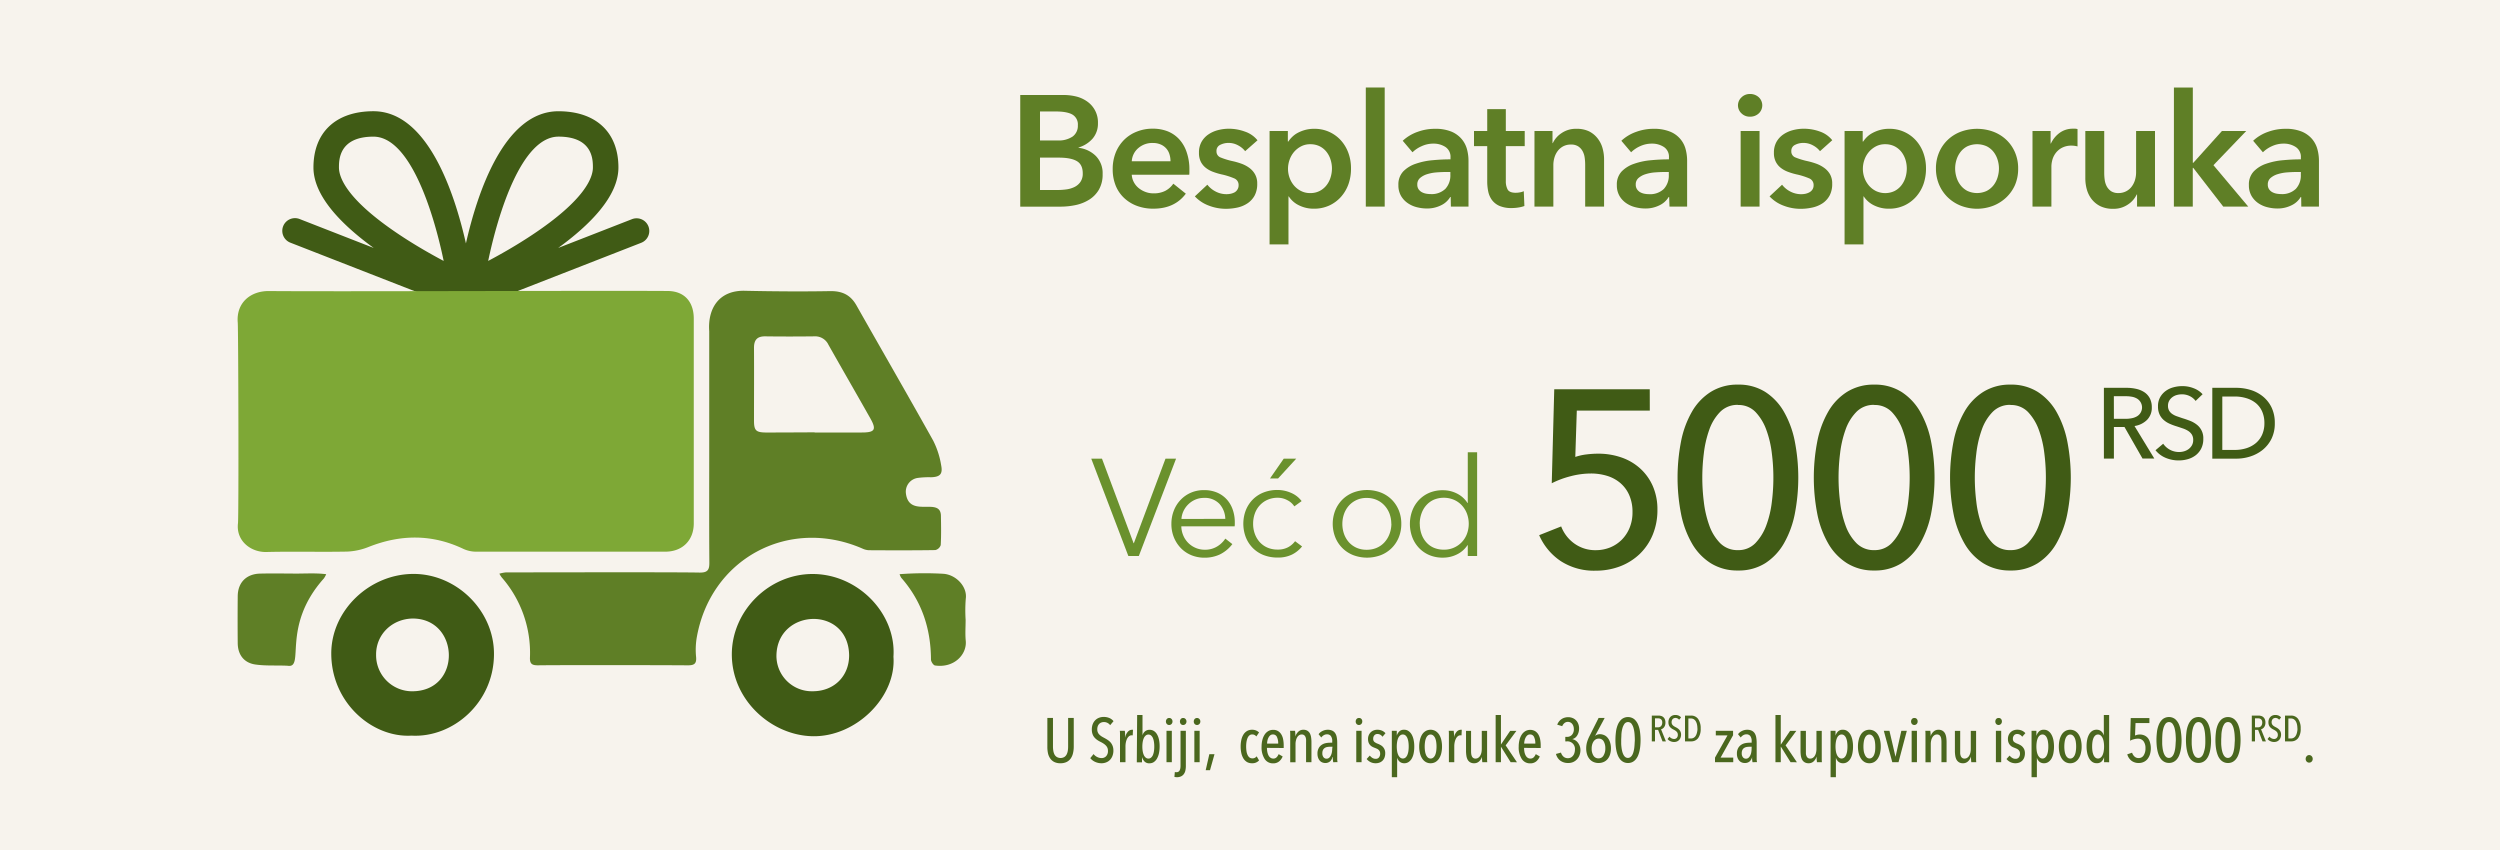 <svg id="Layer_1" data-name="Layer 1" xmlns="http://www.w3.org/2000/svg" viewBox="0 0 1000 340"><defs><style>.cls-1{fill:#f7f3ed;}.cls-2{fill:#405b15;}.cls-3{fill:#7ea836;}.cls-4{fill:#5f7f26;}.cls-5{fill:#6a912d;}.cls-6{fill:#4a671e;}</style></defs><rect class="cls-1" width="1000" height="340"/><path class="cls-2" d="M259.37,90.55a5.09,5.09,0,0,0-6.59-2.88L223.27,99.18C235.92,90,247.37,78.54,247.37,67c0-14.09-9-22.5-24-22.5-21.63,0-32.4,32.49-37,52.86C181.77,77,171,44.49,149.38,44.49c-15,0-24,8.41-24,22.5,0,11.55,11.45,23,24.1,32.19L120,87.67a5.08,5.08,0,1,0-3.69,9.46l59.52,23.23a4.11,4.11,0,0,0,.57.17,5.07,5.07,0,0,0,4.91,3.81h11.61a5.07,5.07,0,0,0,5-4.36l58.54-22.85A5.08,5.08,0,0,0,259.37,90.55Zm-36-35.9c13.79,0,13.79,9.29,13.79,12.34,0,4.06-3.18,13-24.49,27.1-6.24,4.14-12.53,7.7-17.4,10.28C199.27,85.24,208.68,54.65,223.42,54.65ZM135.58,67c0-3,0-12.34,13.8-12.34,14.73,0,24.14,30.6,28.09,49.72-4.83-2.56-11.08-6.1-17.3-10.22C138.78,80,135.58,71.06,135.58,67Z"/><g id="d0ICSc.tif"><path class="cls-3" d="M267.2,116.4c6.59.09,10.31,4.34,10.31,11.07,0,39.43,0,42.45,0,81.88,0,6.79-4.54,11.31-11.38,11.32q-38,0-75.94,0a12.25,12.25,0,0,1-5-1.19c-12.49-5.89-25-5.74-37.73-.71a25.77,25.77,0,0,1-8.68,1.87c-10.73.21-21.47-.11-32.19.16-6.26.15-12.22-4.45-11.4-11.47.34-2.57.15-77.54-.09-80.27-.67-7.75,4.89-12.74,12.61-12.64C134,116.68,240.28,116.19,267.2,116.4Z"/><path class="cls-4" d="M283.69,178c0-15.16,0-30.33,0-45.49-.67-9.15,3.94-16.55,14.46-16.19,11.28.24,22.58.33,33.86.13,4.85-.08,8.2,1.49,10.6,5.75,10.19,18,20.59,36,30.69,54.09a33.71,33.71,0,0,1,3.17,9.85c.7,3.55-.5,4.64-4.07,4.76a33.57,33.57,0,0,0-5.22.26,5.55,5.55,0,0,0-4.81,6.25c1.32,10.14,14.06,1,14,9.08.07,3.85.14,7.71-.08,11.54a3,3,0,0,1-2.16,2c-8.86.15-17.73.11-26.6.06a7,7,0,0,1-2.64-.7c-29.58-12.8-61,4.26-66.27,36.1a29.47,29.47,0,0,0-.18,7.33c.23,2.7-.79,3.33-3.35,3.31-13.65-.1-53.54-.12-59.84,0-2.28,0-3.35-.43-3.27-3.06a45.83,45.83,0,0,0-11.33-32.15,11.64,11.64,0,0,1-.9-1.44,13.65,13.65,0,0,1,2.65-.52c14.93,0,66.49-.14,77.34.07,3.32.07,4.06-1.05,4-4.16C283.62,209.24,283.7,193.6,283.69,178Zm42.17-5c6.29,0,12.59,0,18.88,0,5.22,0,5.94-1.15,3.39-5.66-5.55-9.83-11.2-19.6-16.75-29.43a5.84,5.84,0,0,0-5.6-3.37c-6.53.08-13.06.09-19.59,0-3.3-.06-4.61,1.41-4.59,4.62.06,9.67,0,19.35,0,29,0,4.11.77,4.82,5,4.85C313,173,325.86,172.94,325.86,172.93Z"/><path class="cls-2" d="M357.38,262.7c1.18,16-14.85,32.1-32.31,31.79-16.31-.29-32.29-14.22-32.34-32.66-.05-17.54,15-32.44,32.66-32.23C343.33,229.81,358.56,245.48,357.38,262.7Zm-17.73-.59c-.29-19.92-28.61-18.81-29.07-.07a14.15,14.15,0,0,0,14.56,14.46C333.62,276.49,339.67,270.48,339.65,262.11Z"/><path class="cls-2" d="M164.6,294.25c-15.59.91-32-13.06-32.09-32.68-.11-17.37,15.35-32.1,33.08-32,17.28.1,32.16,14.92,32,32.2C197.5,281.09,181.17,295.18,164.6,294.25Zm.36-17.74c19.81-.1,19-29,.2-29.1-8.37.11-14.79,6.42-14.72,14.48A14.4,14.4,0,0,0,165,276.51Z"/><path class="cls-4" d="M116.26,229.41c4.73.14,9.52-.33,14.22.27a9.16,9.16,0,0,1-.93,1.69c-17.18,19.22-7.4,36.13-14.49,34.93-4.29-.22-8.64.11-12.86-.49-4.61-.64-7.06-3.93-7.11-8.51q-.09-9.42,0-18.86c.06-5.46,3.48-8.89,9-9C108.11,229.34,112.19,229.41,116.26,229.41Z"/><path class="cls-4" d="M386.25,247.93c0,2.8-.22,5.62.05,8.39.52,5.43-4.63,11-12.29,9.87-.67-.1-1.61-1.54-1.62-2.36-.05-12.34-3.65-23.35-11.88-32.71a5.49,5.49,0,0,1-.66-1.45,132.9,132.9,0,0,1,17.4-.16c5.21.31,9.76,5.22,9.06,10A58.68,58.68,0,0,0,386.25,247.93Z"/></g><path class="cls-2" d="M659.92,164.25h-29.2l-.6,18.52a21.86,21.86,0,0,1,4.45-1,38.37,38.37,0,0,1,4.65-.3,28,28,0,0,1,9.45,1.55,21.68,21.68,0,0,1,7.5,4.46,20.69,20.69,0,0,1,5,7.07,23.09,23.09,0,0,1,1.8,9.27,25.78,25.78,0,0,1-1.9,10.12,22.68,22.68,0,0,1-5.2,7.67,23.56,23.56,0,0,1-7.8,4.91,27,27,0,0,1-9.8,1.75,24.42,24.42,0,0,1-14-3.85,24,24,0,0,1-8.6-10.35l8.8-3.5a15,15,0,0,0,5.35,6.9,14.23,14.23,0,0,0,8.45,2.6A15.28,15.28,0,0,0,644,219a14.05,14.05,0,0,0,4.7-3.1,14.51,14.51,0,0,0,3.15-4.8,16.11,16.11,0,0,0,1.15-6.2,16.57,16.57,0,0,0-1.35-6.95,13.45,13.45,0,0,0-3.65-4.85,14.9,14.9,0,0,0-5.3-2.8,21.81,21.81,0,0,0-6.3-.9,32.43,32.43,0,0,0-8.2,1.1,36.6,36.6,0,0,0-7.5,2.8l1-37.6h38.2Z"/><path class="cls-2" d="M695.22,153.85a19.78,19.78,0,0,1,10.85,2.9,23,23,0,0,1,7.5,7.95,38.79,38.79,0,0,1,4.35,11.85,76,76,0,0,1,0,29,38.77,38.77,0,0,1-4.35,11.8,23,23,0,0,1-7.5,7.95,19.78,19.78,0,0,1-10.85,2.9,20,20,0,0,1-10.9-2.9,22.72,22.72,0,0,1-7.55-7.95,38.77,38.77,0,0,1-4.35-11.8,76,76,0,0,1,0-29,38.79,38.79,0,0,1,4.35-11.85,22.72,22.72,0,0,1,7.55-7.95A20,20,0,0,1,695.22,153.85Zm0,8.1a9.67,9.67,0,0,0-7.2,2.85,19.29,19.29,0,0,0-4.35,7.2,43.28,43.28,0,0,0-2.15,9.45,77.1,77.1,0,0,0,0,19.2,42.43,42.43,0,0,0,2.15,9.4A19.32,19.32,0,0,0,688,217.2a9.67,9.67,0,0,0,7.2,2.85,9.36,9.36,0,0,0,7-2.85,20.43,20.43,0,0,0,4.35-7.15,40.3,40.3,0,0,0,2.2-9.4,77.1,77.1,0,0,0,0-19.2,41.09,41.09,0,0,0-2.2-9.45,20.39,20.39,0,0,0-4.35-7.2A9.36,9.36,0,0,0,695.22,162Z"/><path class="cls-2" d="M749.72,153.85a19.78,19.78,0,0,1,10.85,2.9,23,23,0,0,1,7.5,7.95,39,39,0,0,1,4.35,11.85,76,76,0,0,1,0,29,39,39,0,0,1-4.35,11.8,23,23,0,0,1-7.5,7.95,19.78,19.78,0,0,1-10.85,2.9,20,20,0,0,1-10.9-2.9,22.63,22.63,0,0,1-7.55-7.95,38.77,38.77,0,0,1-4.35-11.8,76,76,0,0,1,0-29,38.79,38.79,0,0,1,4.35-11.85,22.63,22.63,0,0,1,7.55-7.95A20,20,0,0,1,749.72,153.85Zm0,8.1a9.65,9.65,0,0,0-7.2,2.85,19.29,19.29,0,0,0-4.35,7.2,42.71,42.71,0,0,0-2.15,9.45,77.1,77.1,0,0,0,0,19.2,41.87,41.87,0,0,0,2.15,9.4,19.32,19.32,0,0,0,4.35,7.15,9.65,9.65,0,0,0,7.2,2.85,9.39,9.39,0,0,0,7-2.85,20.43,20.43,0,0,0,4.35-7.15,40.8,40.8,0,0,0,2.2-9.4,77.1,77.1,0,0,0,0-19.2,41.61,41.61,0,0,0-2.2-9.45,20.39,20.39,0,0,0-4.35-7.2A9.39,9.39,0,0,0,749.72,162Z"/><path class="cls-2" d="M804.22,153.85a19.8,19.8,0,0,1,10.85,2.9,23,23,0,0,1,7.5,7.95,39.31,39.31,0,0,1,4.35,11.85,76,76,0,0,1,0,29,39.3,39.3,0,0,1-4.35,11.8,23,23,0,0,1-7.5,7.95,19.8,19.8,0,0,1-10.85,2.9,20,20,0,0,1-10.9-2.9,22.63,22.63,0,0,1-7.55-7.95,38.77,38.77,0,0,1-4.35-11.8,76,76,0,0,1,0-29,38.79,38.79,0,0,1,4.35-11.85,22.63,22.63,0,0,1,7.55-7.95A20,20,0,0,1,804.22,153.85Zm0,8.1a9.63,9.63,0,0,0-7.2,2.85,19.29,19.29,0,0,0-4.35,7.2,42.71,42.71,0,0,0-2.15,9.45,77.1,77.1,0,0,0,0,19.2,41.87,41.87,0,0,0,2.15,9.4A19.32,19.32,0,0,0,797,217.2a9.63,9.63,0,0,0,7.2,2.85,9.39,9.39,0,0,0,7-2.85,20.43,20.43,0,0,0,4.35-7.15,40.8,40.8,0,0,0,2.2-9.4,77.1,77.1,0,0,0,0-19.2,41.61,41.61,0,0,0-2.2-9.45,20.39,20.39,0,0,0-4.35-7.2A9.39,9.39,0,0,0,804.22,162Z"/><path class="cls-2" d="M845.56,183.45h-4V155.13h9.08a17.41,17.41,0,0,1,3.88.42,9.72,9.72,0,0,1,3.22,1.34,6.61,6.61,0,0,1,2.18,2.42,7.73,7.73,0,0,1,.8,3.66,6.81,6.81,0,0,1-1.92,5,9,9,0,0,1-5,2.44l7.92,13H857l-7.2-12.6h-4.24Zm0-15.92h4.56a13.29,13.29,0,0,0,2.6-.24,6.54,6.54,0,0,0,2.1-.78,4.12,4.12,0,0,0,0-7.06,6.13,6.13,0,0,0-2-.74,12.88,12.88,0,0,0-2.44-.22h-4.84Z"/><path class="cls-2" d="M878.24,160.37a6.31,6.31,0,0,0-2.28-1.9,7,7,0,0,0-3.24-.74,7.67,7.67,0,0,0-1.94.26,5.12,5.12,0,0,0-1.78.84,4.59,4.59,0,0,0-1.3,1.44,4,4,0,0,0-.5,2.06,3.74,3.74,0,0,0,.46,1.94,4.1,4.1,0,0,0,1.24,1.32,7.71,7.71,0,0,0,1.84.92l2.26.78c1,.29,1.93.63,2.92,1a10.57,10.57,0,0,1,2.68,1.48,6.78,6.78,0,0,1,2.72,5.8,8.44,8.44,0,0,1-.82,3.82,8,8,0,0,1-2.18,2.68,9.38,9.38,0,0,1-3.14,1.58,12.9,12.9,0,0,1-3.66.52,13.38,13.38,0,0,1-5.18-1,10.21,10.21,0,0,1-4.14-3.08l3.08-2.6a7.69,7.69,0,0,0,6.32,3.32,7.31,7.31,0,0,0,2-.28,5.79,5.79,0,0,0,1.82-.88,5,5,0,0,0,1.34-1.5,4.37,4.37,0,0,0,.52-2.18,4,4,0,0,0-.54-2.14,4.84,4.84,0,0,0-1.46-1.46,9.88,9.88,0,0,0-2.14-1c-.82-.28-1.68-.57-2.58-.86a22.09,22.09,0,0,1-2.68-1,9.33,9.33,0,0,1-2.36-1.48,6.66,6.66,0,0,1-1.68-2.22,7.43,7.43,0,0,1-.64-3.28,7.21,7.21,0,0,1,.86-3.64,7.86,7.86,0,0,1,2.24-2.52,9.32,9.32,0,0,1,3.12-1.46,13.46,13.46,0,0,1,3.5-.46,12.13,12.13,0,0,1,4.64.88,9.24,9.24,0,0,1,3.48,2.36Z"/><path class="cls-2" d="M884.92,155.13h9.72a19.37,19.37,0,0,1,5.44.8,14.54,14.54,0,0,1,4.92,2.52,13,13,0,0,1,3.56,4.4,14.17,14.17,0,0,1,1.36,6.44,13.74,13.74,0,0,1-1.36,6.3A13.31,13.31,0,0,1,905,180a15.3,15.3,0,0,1-4.92,2.6,18.11,18.11,0,0,1-5.44.86h-9.72Zm4,24.84h5a15.09,15.09,0,0,0,4.74-.72,11,11,0,0,0,3.76-2.08,9.45,9.45,0,0,0,2.46-3.36,11.21,11.21,0,0,0,.88-4.52,11.53,11.53,0,0,0-.88-4.64,9.2,9.2,0,0,0-2.46-3.34,11.08,11.08,0,0,0-3.76-2,15.39,15.39,0,0,0-4.74-.7h-5Z"/><path class="cls-4" d="M408.1,38h17.39a20.94,20.94,0,0,1,5,.6,12.9,12.9,0,0,1,4.38,2,10.13,10.13,0,0,1,4.31,8.66A9.15,9.15,0,0,1,437,55.49,12,12,0,0,1,431.41,59v.12a11.65,11.65,0,0,1,6.93,3.28,9.76,9.76,0,0,1,2.71,7.24,12,12,0,0,1-1.45,6.15,11.5,11.5,0,0,1-3.81,4A16.47,16.47,0,0,1,430.37,82a29.21,29.21,0,0,1-6.2.66H408.1ZM416,56.18h7.06a9.87,9.87,0,0,0,6-1.57,5.27,5.27,0,0,0,2.08-4.48,4.56,4.56,0,0,0-2.14-4.28c-1.43-.84-3.65-1.26-6.68-1.26H416ZM416,76h7.12a26,26,0,0,0,3.28-.22,10.65,10.65,0,0,0,3.24-.91,6.26,6.26,0,0,0,2.46-2,5.78,5.78,0,0,0,1-3.52c0-2.36-.8-4-2.39-4.92s-4-1.38-7.25-1.38H416Z"/><path class="cls-4" d="M475.76,67.9v1a8.68,8.68,0,0,1-.06,1h-23a7.3,7.3,0,0,0,.85,3,7.56,7.56,0,0,0,1.92,2.33,9.49,9.49,0,0,0,2.71,1.54,8.79,8.79,0,0,0,3.15.57,10.08,10.08,0,0,0,4.78-1,8.89,8.89,0,0,0,3.22-2.87l5,4q-4.47,6-13,6a18.35,18.35,0,0,1-6.49-1.1,15.17,15.17,0,0,1-5.13-3.12,14,14,0,0,1-3.41-4.94,17.25,17.25,0,0,1-1.22-6.65,17.58,17.58,0,0,1,1.22-6.65,15.33,15.33,0,0,1,3.37-5.1,14.9,14.9,0,0,1,5.08-3.27,16.89,16.89,0,0,1,6.33-1.17,16.06,16.06,0,0,1,5.83,1,12.65,12.65,0,0,1,4.63,3.09,14.18,14.18,0,0,1,3.05,5.1A20.94,20.94,0,0,1,475.76,67.9Zm-7.56-3.4a9.06,9.06,0,0,0-.41-2.77,6.14,6.14,0,0,0-3.52-3.94,7.86,7.86,0,0,0-3.19-.6,8.49,8.49,0,0,0-5.76,2.05,7.44,7.44,0,0,0-2.61,5.26Z"/><path class="cls-4" d="M498.06,60.47a8.54,8.54,0,0,0-2.77-2.3,7.78,7.78,0,0,0-3.84-1,7.29,7.29,0,0,0-3.34.76,2.59,2.59,0,0,0-1.51,2.52A2.53,2.53,0,0,0,488.27,63a29.38,29.38,0,0,0,4.88,1.48,28.31,28.31,0,0,1,3.43,1,12.47,12.47,0,0,1,3.15,1.67A8.05,8.05,0,0,1,502,69.7a7.37,7.37,0,0,1,.89,3.74,9.8,9.8,0,0,1-1,4.7,8.91,8.91,0,0,1-2.78,3.12,11.85,11.85,0,0,1-4,1.73,21.28,21.28,0,0,1-4.75.53,18.86,18.86,0,0,1-6.87-1.29,14.56,14.56,0,0,1-5.55-3.68l5-4.67a9.76,9.76,0,0,0,3.28,2.71,9.29,9.29,0,0,0,4.47,1.08,8.07,8.07,0,0,0,1.67-.19,6,6,0,0,0,1.58-.6A3.25,3.25,0,0,0,495,75.77a3.11,3.11,0,0,0,.44-1.7,2.8,2.8,0,0,0-1.73-2.71,28.19,28.19,0,0,0-5.2-1.63,26.79,26.79,0,0,1-3.31-1,10.56,10.56,0,0,1-2.86-1.58,7.31,7.31,0,0,1-2-2.42,7.76,7.76,0,0,1-.75-3.59,8.59,8.59,0,0,1,1-4.35,8.83,8.83,0,0,1,2.74-3,12.21,12.21,0,0,1,3.84-1.73,17.1,17.1,0,0,1,4.41-.57A18.71,18.71,0,0,1,498,52.65a10.88,10.88,0,0,1,5,3.47Z"/><path class="cls-4" d="M515.14,52.4v4.22h.19a10.84,10.84,0,0,1,1.48-1.79A9.69,9.69,0,0,1,519,53.19a14.66,14.66,0,0,1,3-1.2,13.91,13.91,0,0,1,3.74-.47,14.11,14.11,0,0,1,10.59,4.6,15.22,15.22,0,0,1,3,5,17.71,17.71,0,0,1,1.07,6.24,18.4,18.4,0,0,1-1,6.26,15.31,15.31,0,0,1-3,5.11,14.16,14.16,0,0,1-4.66,3.46,14.43,14.43,0,0,1-6.21,1.29,13.08,13.08,0,0,1-5.88-1.32,10,10,0,0,1-4.13-3.59h-.13V97.76h-7.56V52.4Zm17.64,15a11.67,11.67,0,0,0-.54-3.5,9.74,9.74,0,0,0-1.61-3.12,8.11,8.11,0,0,0-2.7-2.24,8.37,8.37,0,0,0-3.85-.85,7.68,7.68,0,0,0-3.71.89,9.4,9.4,0,0,0-2.81,2.26A9.94,9.94,0,0,0,515.8,64a11,11,0,0,0-.6,3.53,10.64,10.64,0,0,0,.6,3.5,10,10,0,0,0,1.76,3.12,9,9,0,0,0,2.81,2.23,7.89,7.89,0,0,0,3.71.85,8,8,0,0,0,3.85-.88,8.31,8.31,0,0,0,2.7-2.27,9.59,9.59,0,0,0,1.61-3.15A12,12,0,0,0,532.78,67.4Z"/><path class="cls-4" d="M546.32,35h7.56V82.64h-7.56Z"/><path class="cls-4" d="M580.28,78.8h-.19a8.47,8.47,0,0,1-3.65,3.31,12.47,12.47,0,0,1-5.74,1.29,16.16,16.16,0,0,1-3.81-.48,11.1,11.1,0,0,1-3.65-1.57,9.08,9.08,0,0,1-2.78-2.9,8.38,8.38,0,0,1-1.1-4.44,7.54,7.54,0,0,1,1.92-5.42,12.39,12.39,0,0,1,5-3.08,27.56,27.56,0,0,1,6.71-1.42q3.69-.35,7.21-.35V63a4.67,4.67,0,0,0-2-4.19,8.63,8.63,0,0,0-4.89-1.36,11,11,0,0,0-4.6,1A12.3,12.3,0,0,0,565,60.91l-3.91-4.6a17,17,0,0,1,6-3.59,20.18,20.18,0,0,1,6.83-1.2,16.91,16.91,0,0,1,6.65,1.13,10.88,10.88,0,0,1,4.12,3,10.65,10.65,0,0,1,2.12,4.1,18.08,18.08,0,0,1,.59,4.54V82.64h-7.05Zm-.13-10h-1.7c-1.22,0-2.5.06-3.84.16a16.82,16.82,0,0,0-3.72.7,7.8,7.8,0,0,0-2.83,1.51,3.33,3.33,0,0,0-1.14,2.67,3.26,3.26,0,0,0,.47,1.8,3.82,3.82,0,0,0,1.23,1.17,5.75,5.75,0,0,0,1.7.63,10.1,10.1,0,0,0,1.89.19,7.93,7.93,0,0,0,5.93-2.08,7.83,7.83,0,0,0,2-5.67Z"/><path class="cls-4" d="M589.6,58.45V52.4h5.29V43.64h7.44V52.4h7.56v6.05h-7.56v14a6.94,6.94,0,0,0,.72,3.34c.49.88,1.57,1.32,3.25,1.32a8.8,8.8,0,0,0,1.63-.16,6.37,6.37,0,0,0,1.58-.47l.25,5.92a12.06,12.06,0,0,1-2.39.6,16.61,16.61,0,0,1-2.65.22,12,12,0,0,1-4.91-.85,7.51,7.51,0,0,1-3-2.33,8.82,8.82,0,0,1-1.51-3.4,20,20,0,0,1-.41-4.13V58.45Z"/><path class="cls-4" d="M613.79,52.4H621v4.85h.12a9.81,9.81,0,0,1,3.5-4,10.08,10.08,0,0,1,5.89-1.73,11.43,11.43,0,0,1,5.07,1A10.06,10.06,0,0,1,639,55.3a11.11,11.11,0,0,1,2,3.91,16.41,16.41,0,0,1,.63,4.53v18.9h-7.56V65.88a20.81,20.81,0,0,0-.19-2.77,7.54,7.54,0,0,0-.82-2.61,5.41,5.41,0,0,0-1.73-1.92,5.05,5.05,0,0,0-2.93-.76,6.49,6.49,0,0,0-3.15.72,6.79,6.79,0,0,0-2.17,1.86,8.35,8.35,0,0,0-1.3,2.62,10.56,10.56,0,0,0-.44,3V82.64h-7.56Z"/><path class="cls-4" d="M667.66,78.8h-.19a8.5,8.5,0,0,1-3.66,3.31,12.4,12.4,0,0,1-5.73,1.29,16.16,16.16,0,0,1-3.81-.48,11.1,11.1,0,0,1-3.65-1.57,9.08,9.08,0,0,1-2.78-2.9,8.38,8.38,0,0,1-1.1-4.44,7.54,7.54,0,0,1,1.92-5.42,12.39,12.39,0,0,1,5-3.08,27.46,27.46,0,0,1,6.71-1.42q3.69-.35,7.21-.35V63a4.66,4.66,0,0,0-2-4.19,8.57,8.57,0,0,0-4.88-1.36,11,11,0,0,0-4.6,1,12.18,12.18,0,0,0-3.65,2.46l-3.91-4.6a16.86,16.86,0,0,1,6-3.59,20.18,20.18,0,0,1,6.83-1.2,17,17,0,0,1,6.65,1.13,10.39,10.39,0,0,1,6.24,7.06,18.08,18.08,0,0,1,.59,4.54V82.64h-7.05Zm-.13-10h-1.7c-1.22,0-2.5.06-3.84.16a16.71,16.71,0,0,0-3.72.7,7.8,7.8,0,0,0-2.83,1.51,3.33,3.33,0,0,0-1.14,2.67,3.26,3.26,0,0,0,.47,1.8A3.82,3.82,0,0,0,656,76.85a5.75,5.75,0,0,0,1.7.63,10.1,10.1,0,0,0,1.89.19,7.93,7.93,0,0,0,5.93-2.08,7.83,7.83,0,0,0,2-5.67Z"/><path class="cls-4" d="M695.19,42.13A4.37,4.37,0,0,1,696.54,39,4.68,4.68,0,0,1,700,37.6a5,5,0,0,1,3.49,1.29,4.42,4.42,0,0,1,0,6.49A5,5,0,0,1,700,46.67a4.65,4.65,0,0,1-3.44-1.36A4.35,4.35,0,0,1,695.19,42.13Zm1.07,10.27h7.56V82.64h-7.56Z"/><path class="cls-4" d="M728,60.47a8.65,8.65,0,0,0-2.77-2.3,7.83,7.83,0,0,0-3.84-1,7.26,7.26,0,0,0-3.34.76,2.6,2.6,0,0,0-1.52,2.52A2.53,2.53,0,0,0,718.21,63a29.55,29.55,0,0,0,4.89,1.48,29.41,29.41,0,0,1,3.43,1,12.81,12.81,0,0,1,3.15,1.67A8.3,8.3,0,0,1,732,69.7a7.37,7.37,0,0,1,.88,3.74,9.8,9.8,0,0,1-1,4.7,8.78,8.78,0,0,1-2.77,3.12A11.94,11.94,0,0,1,725,83a21.37,21.37,0,0,1-4.76.53,18.94,18.94,0,0,1-6.87-1.29,14.6,14.6,0,0,1-5.54-3.68l5-4.67a9.82,9.82,0,0,0,3.27,2.71,9.36,9.36,0,0,0,4.48,1.08,8.15,8.15,0,0,0,1.67-.19,5.94,5.94,0,0,0,1.57-.6A3.36,3.36,0,0,0,725,75.77a3.11,3.11,0,0,0,.44-1.7,2.8,2.8,0,0,0-1.73-2.71,28.19,28.19,0,0,0-5.2-1.63,25.8,25.8,0,0,1-3.31-1,10.62,10.62,0,0,1-2.87-1.58,7.17,7.17,0,0,1-2-2.42,7.63,7.63,0,0,1-.76-3.59,8.7,8.7,0,0,1,1-4.35,8.94,8.94,0,0,1,2.74-3,12.31,12.31,0,0,1,3.84-1.73,17.1,17.1,0,0,1,4.41-.57,18.72,18.72,0,0,1,6.4,1.13,10.8,10.8,0,0,1,4.94,3.47Z"/><path class="cls-4" d="M745.08,52.4v4.22h.19a11.37,11.37,0,0,1,1.48-1.79A9.75,9.75,0,0,1,749,53.19a14.8,14.8,0,0,1,3-1.2,13.94,13.94,0,0,1,3.75-.47,14.11,14.11,0,0,1,10.58,4.6,15.24,15.24,0,0,1,3,5,17.94,17.94,0,0,1,1.07,6.24,18.65,18.65,0,0,1-1,6.26,15.31,15.31,0,0,1-3,5.11,14.26,14.26,0,0,1-4.66,3.46,14.43,14.43,0,0,1-6.21,1.29,13.16,13.16,0,0,1-5.89-1.32,10.1,10.1,0,0,1-4.13-3.59h-.12V97.76h-7.56V52.4Zm17.64,15a12,12,0,0,0-.53-3.5,9.94,9.94,0,0,0-1.61-3.12,8.14,8.14,0,0,0-2.71-2.24,8.3,8.3,0,0,0-3.84-.85,7.69,7.69,0,0,0-3.72.89,9.48,9.48,0,0,0-2.8,2.26A9.78,9.78,0,0,0,745.74,64a10.94,10.94,0,0,0-.59,3.53,10.63,10.63,0,0,0,.59,3.5,9.85,9.85,0,0,0,1.77,3.12,9.09,9.09,0,0,0,2.8,2.23,8.69,8.69,0,0,0,7.56,0,8.35,8.35,0,0,0,2.71-2.27,9.78,9.78,0,0,0,1.61-3.15A12.27,12.27,0,0,0,762.72,67.4Z"/><path class="cls-4" d="M774.38,67.4a16,16,0,0,1,1.29-6.52,15.11,15.11,0,0,1,3.5-5,15.35,15.35,0,0,1,5.22-3.22,18.86,18.86,0,0,1,12.86,0,15.59,15.59,0,0,1,5.23,3.22,15.09,15.09,0,0,1,3.49,5,16,16,0,0,1,1.29,6.52A16.26,16.26,0,0,1,806,74,15.55,15.55,0,0,1,802.48,79a16.13,16.13,0,0,1-5.23,3.31,18,18,0,0,1-12.86,0A15.88,15.88,0,0,1,779.17,79a15.58,15.58,0,0,1-3.5-5.07A16.26,16.26,0,0,1,774.38,67.4Zm7.68,0a12,12,0,0,0,.54,3.52,9.59,9.59,0,0,0,1.61,3.15,8.31,8.31,0,0,0,2.7,2.27,9.13,9.13,0,0,0,7.82,0,8.45,8.45,0,0,0,2.71-2.27,9.76,9.76,0,0,0,1.6-3.15,12,12,0,0,0,.54-3.52,11.67,11.67,0,0,0-.54-3.5,9.92,9.92,0,0,0-1.6-3.12,8.24,8.24,0,0,0-2.71-2.24,9.42,9.42,0,0,0-7.82,0,8.11,8.11,0,0,0-2.7,2.24,9.74,9.74,0,0,0-1.61,3.12A11.67,11.67,0,0,0,782.06,67.4Z"/><path class="cls-4" d="M813,52.4h7.24v5h.13a11,11,0,0,1,3.52-4.28,8.85,8.85,0,0,1,5.3-1.64l.94,0a3.55,3.55,0,0,1,.88.16v6.93a9.49,9.49,0,0,0-2.33-.32,8,8,0,0,0-4.15,1,7.41,7.41,0,0,0-2.46,2.27,8,8,0,0,0-1.2,2.71,10.45,10.45,0,0,0-.31,2.2V82.64H813Z"/><path class="cls-4" d="M862,82.64h-7.18V77.79h-.13a9.75,9.75,0,0,1-3.5,4,10,10,0,0,1-5.89,1.73,11.3,11.3,0,0,1-5.07-1,10,10,0,0,1-3.47-2.74,11.07,11.07,0,0,1-2-3.9,16.43,16.43,0,0,1-.63-4.54V52.4h7.56V69.16a20.7,20.7,0,0,0,.19,2.77,7.59,7.59,0,0,0,.82,2.62,5.58,5.58,0,0,0,1.73,1.92,5.13,5.13,0,0,0,2.93.75,6.53,6.53,0,0,0,3.12-.72,6.46,6.46,0,0,0,2.2-1.86A8.4,8.4,0,0,0,854,72a10.63,10.63,0,0,0,.44-3V52.4H862Z"/><path class="cls-4" d="M869.57,35h7.56V65.13h.19L888.78,52.4h9.71L885.38,66.07,899.3,82.64h-10l-12-15.5h-.19v15.5h-7.56Z"/><path class="cls-4" d="M920.47,78.8h-.18a8.5,8.5,0,0,1-3.66,3.31,12.4,12.4,0,0,1-5.73,1.29,16.16,16.16,0,0,1-3.81-.48,11.06,11.06,0,0,1-3.66-1.57,9.05,9.05,0,0,1-2.77-2.9,8.28,8.28,0,0,1-1.1-4.44,7.54,7.54,0,0,1,1.92-5.42,12.42,12.42,0,0,1,4.94-3.08,27.66,27.66,0,0,1,6.71-1.42q3.69-.35,7.22-.35V63a4.68,4.68,0,0,0-2.05-4.19,8.6,8.6,0,0,0-4.88-1.36,11,11,0,0,0-4.6,1,12.36,12.36,0,0,0-3.66,2.46l-3.9-4.6a16.82,16.82,0,0,1,6-3.59,20.28,20.28,0,0,1,6.84-1.2,16.89,16.89,0,0,1,6.64,1.13,10.92,10.92,0,0,1,4.13,3,10.62,10.62,0,0,1,2.11,4.1,17.64,17.64,0,0,1,.6,4.54V82.64h-7.06Zm-.12-10h-1.7c-1.22,0-2.5.06-3.85.16a16.73,16.73,0,0,0-3.71.7,7.85,7.85,0,0,0-2.84,1.51,3.35,3.35,0,0,0-1.13,2.67,3.26,3.26,0,0,0,.47,1.8,3.72,3.72,0,0,0,1.23,1.17,5.65,5.65,0,0,0,1.7.63,10.1,10.1,0,0,0,1.89.19,7.9,7.9,0,0,0,5.92-2.08,7.79,7.79,0,0,0,2-5.67Z"/><path class="cls-5" d="M453.44,217.29h.1l12.66-33.83h4.23l-14.9,38.94h-4.19L436.5,183.46h4.29Z"/><path class="cls-5" d="M493.92,208.76v.83a7.75,7.75,0,0,1-.06.93H472.52a10,10,0,0,0,.77,3.63,9.28,9.28,0,0,0,4.95,5,9.06,9.06,0,0,0,3.68.74,9.16,9.16,0,0,0,5-1.34,10.08,10.08,0,0,0,3.21-3.11l2.81,2.2a14,14,0,0,1-5.09,4.18,14.27,14.27,0,0,1-6,1.26,13.82,13.82,0,0,1-5.3-1,12.47,12.47,0,0,1-4.21-2.84,13.4,13.4,0,0,1-2.78-4.29,14,14,0,0,1-1-5.39,14.39,14.39,0,0,1,1-5.39,12.94,12.94,0,0,1,2.75-4.29,12.57,12.57,0,0,1,4.12-2.83,12.77,12.77,0,0,1,5.11-1,13.11,13.11,0,0,1,5.34,1,11.11,11.11,0,0,1,3.85,2.75,11.78,11.78,0,0,1,2.34,4A15.15,15.15,0,0,1,493.92,208.76Zm-3.8-1.21a9.28,9.28,0,0,0-2.34-6,8,8,0,0,0-6.19-2.39,8.62,8.62,0,0,0-3.46.69,9.1,9.1,0,0,0-2.8,1.87,9.29,9.29,0,0,0-1.93,2.69,8.55,8.55,0,0,0-.82,3.16Z"/><path class="cls-5" d="M517.73,202.55A7.07,7.07,0,0,0,515,200.1a8.11,8.11,0,0,0-3.88-1,10,10,0,0,0-4.07.8,9.11,9.11,0,0,0-3.11,2.2,9.63,9.63,0,0,0-2,3.3,11.86,11.86,0,0,0-.69,4.09,11.63,11.63,0,0,0,.69,4.07,10.1,10.1,0,0,0,1.95,3.28,9,9,0,0,0,3.08,2.2,10.05,10.05,0,0,0,4.07.79,8.61,8.61,0,0,0,4.18-.93,8.47,8.47,0,0,0,2.81-2.42l2.8,2.09a12.06,12.06,0,0,1-4,3.24,12.55,12.55,0,0,1-5.75,1.21,15.21,15.21,0,0,1-5.66-1,12.55,12.55,0,0,1-4.32-2.84,12.76,12.76,0,0,1-2.78-4.29,15.17,15.17,0,0,1,0-10.78,12.86,12.86,0,0,1,2.78-4.29,12.52,12.52,0,0,1,4.32-2.83,15,15,0,0,1,5.66-1,13.46,13.46,0,0,1,5.26,1.12,10.28,10.28,0,0,1,4.31,3.33Zm-6.49-11.17H508l5.5-7.92h5Z"/><path class="cls-5" d="M560.52,209.53a14,14,0,0,1-1,5.39,12.71,12.71,0,0,1-7.18,7.13,15.62,15.62,0,0,1-11.05,0,12.71,12.71,0,0,1-7.18-7.13,14.75,14.75,0,0,1,0-10.78,13,13,0,0,1,2.83-4.29,12.84,12.84,0,0,1,4.35-2.83,15.62,15.62,0,0,1,11.05,0,12.84,12.84,0,0,1,4.35,2.83,13,13,0,0,1,2.83,4.29A14,14,0,0,1,560.52,209.53Zm-4,0a11.74,11.74,0,0,0-.69-4,10.09,10.09,0,0,0-2-3.3,9.28,9.28,0,0,0-3.08-2.23,9.74,9.74,0,0,0-4.07-.82,9.28,9.28,0,0,0-7.1,3.05,10.09,10.09,0,0,0-1.95,3.3,12.2,12.2,0,0,0,0,8.09,10.09,10.09,0,0,0,1.95,3.3,9.15,9.15,0,0,0,3.06,2.2,9.84,9.84,0,0,0,4,.79,10.05,10.05,0,0,0,4.07-.79,8.93,8.93,0,0,0,3.08-2.2,10.09,10.09,0,0,0,2-3.3A11.8,11.8,0,0,0,556.56,209.53Z"/><path class="cls-5" d="M587,218.06a10.54,10.54,0,0,1-4.29,3.74,12.48,12.48,0,0,1-5.44,1.26,13.72,13.72,0,0,1-5.47-1,12.38,12.38,0,0,1-4.18-2.86,12.82,12.82,0,0,1-2.7-4.29,15.3,15.3,0,0,1,0-10.67,12.82,12.82,0,0,1,2.7-4.29,12.38,12.38,0,0,1,4.18-2.86,13.72,13.72,0,0,1,5.47-1,12.24,12.24,0,0,1,5.44,1.29,10.59,10.59,0,0,1,4.29,3.82h.11v-20.3h3.74V222.4h-3.74v-4.34Zm-19.08-8.53a12.28,12.28,0,0,0,.66,4.05,9.8,9.8,0,0,0,1.9,3.3,8.63,8.63,0,0,0,3,2.2,10.16,10.16,0,0,0,4.12.79,9.65,9.65,0,0,0,7.1-3,9.63,9.63,0,0,0,2.06-3.27,11.7,11.7,0,0,0,0-8.19,10,10,0,0,0-2.06-3.3,9.43,9.43,0,0,0-3.14-2.2,10.48,10.48,0,0,0-8.08,0,9,9,0,0,0-3,2.23,9.8,9.8,0,0,0-1.9,3.3A12.23,12.23,0,0,0,567.89,209.53Z"/><path class="cls-6" d="M429.19,301.33a6.11,6.11,0,0,1-.9,2.06,4.38,4.38,0,0,1-1.64,1.4,5.47,5.47,0,0,1-2.49.51,5.34,5.34,0,0,1-2.46-.51,4.37,4.37,0,0,1-1.61-1.4,5.73,5.73,0,0,1-.89-2.06,11.91,11.91,0,0,1-.26-2.53V287.18h2.25v11.4a9.89,9.89,0,0,0,.14,1.74,5,5,0,0,0,.47,1.48,2.68,2.68,0,0,0,.93,1,3,3,0,0,0,3,0,2.71,2.71,0,0,0,.91-1,5,5,0,0,0,.48-1.48,11,11,0,0,0,.13-1.74v-11.4h2.25V298.8A11.28,11.28,0,0,1,429.19,301.33Z"/><path class="cls-6" d="M445.36,300.18a5.9,5.9,0,0,1-.37,2.16,4.62,4.62,0,0,1-1,1.61,4.12,4.12,0,0,1-1.51,1,4.86,4.86,0,0,1-1.87.35,6,6,0,0,1-2.57-.56,5.11,5.11,0,0,1-1.93-1.49l1.32-1.62a4,4,0,0,0,1.44,1.17,3.79,3.79,0,0,0,1.74.43,2.47,2.47,0,0,0,1.85-.75,3,3,0,0,0,.72-2.18,2.89,2.89,0,0,0-.22-1.18,3.06,3.06,0,0,0-.63-.93,5.68,5.68,0,0,0-.91-.75,11.57,11.57,0,0,0-1.11-.64,10.14,10.14,0,0,1-1.37-.78,6.1,6.1,0,0,1-1.13-1,4.06,4.06,0,0,1-.79-1.36,5.46,5.46,0,0,1-.29-1.86,5.88,5.88,0,0,1,.4-2.23,4.58,4.58,0,0,1,1.06-1.57,4.28,4.28,0,0,1,1.52-.93,5.11,5.11,0,0,1,1.72-.3,5.77,5.77,0,0,1,2.29.43,4.18,4.18,0,0,1,1.69,1.27l-1.35,1.6a3.06,3.06,0,0,0-2.55-1.25,2.79,2.79,0,0,0-.94.17,2.19,2.19,0,0,0-.84.52,2.67,2.67,0,0,0-.6.91,3.53,3.53,0,0,0-.22,1.33,2.9,2.9,0,0,0,.21,1.16,3,3,0,0,0,.57.88,5.78,5.78,0,0,0,.84.7,11.1,11.1,0,0,0,1,.58c.46.24.92.5,1.37.79a6.4,6.4,0,0,1,1.23,1,4.74,4.74,0,0,1,1.22,3.3Z"/><path class="cls-6" d="M451.21,292.63a2.29,2.29,0,0,1,1.68-.73,1.15,1.15,0,0,1,.3,0l-.1,2.22-.2,0-.23,0a1.6,1.6,0,0,0-1.06.39,3.21,3.21,0,0,0-.78,1,6.23,6.23,0,0,0-.47,1.42,7.78,7.78,0,0,0-.16,1.61v6.35H448V295.5c0-.5,0-1,0-1.61s0-1.09-.07-1.56h2c.05.41.09.85.11,1.3s0,.88,0,1.3h.05A4.53,4.53,0,0,1,451.21,292.63Z"/><path class="cls-6" d="M454.86,286H457v8.15H457a3.08,3.08,0,0,1,1-1.6,2.78,2.78,0,0,1,1.85-.63,3.15,3.15,0,0,1,1.73.49,3.93,3.93,0,0,1,1.26,1.38,7.11,7.11,0,0,1,.76,2.1,12.86,12.86,0,0,1,.25,2.66,13.4,13.4,0,0,1-.26,2.71,7.57,7.57,0,0,1-.78,2.14,4.12,4.12,0,0,1-1.26,1.41,3,3,0,0,1-1.7.51,2.62,2.62,0,0,1-2-.68,4.08,4.08,0,0,1-1-1.72h-.05v2h-2.08Zm2.08,12.64a11.14,11.14,0,0,0,.15,1.89,6.06,6.06,0,0,0,.45,1.52,2.79,2.79,0,0,0,.76,1,1.64,1.64,0,0,0,1.06.38,1.57,1.57,0,0,0,1.06-.38,2.85,2.85,0,0,0,.73-1,6.09,6.09,0,0,0,.42-1.52,11.18,11.18,0,0,0,.14-1.89,11.43,11.43,0,0,0-.14-1.91,6.25,6.25,0,0,0-.42-1.54,2.85,2.85,0,0,0-.73-1,1.56,1.56,0,0,0-1.06-.37,1.59,1.59,0,0,0-1.05.37,3,3,0,0,0-.76,1,5.82,5.82,0,0,0-.46,1.54A11.38,11.38,0,0,0,456.94,298.62Z"/><path class="cls-6" d="M469,288.6a1.42,1.42,0,0,1-.39,1,1.3,1.3,0,0,1-1.88,0,1.56,1.56,0,0,1,0-2,1.23,1.23,0,0,1,.95-.41,1.25,1.25,0,0,1,.95.41A1.45,1.45,0,0,1,469,288.6Zm-2.4,16.28V292.33h2.13v12.55Z"/><path class="cls-6" d="M474.34,306.43a8.42,8.42,0,0,1-.19,1.8,3.64,3.64,0,0,1-.63,1.41,2.9,2.9,0,0,1-1.11.91,3.73,3.73,0,0,1-1.65.33,4.42,4.42,0,0,1-1-.13l.18-1.95a2,2,0,0,0,.35.08l.32,0a1.39,1.39,0,0,0,.79-.21,1.44,1.44,0,0,0,.49-.57,3.44,3.44,0,0,0,.25-.84,6.45,6.45,0,0,0,.07-1V292.33h2.13Zm.25-17.83a1.45,1.45,0,0,1-.38,1,1.28,1.28,0,0,1-.95.4,1.25,1.25,0,0,1-.94-.4,1.62,1.62,0,0,1,0-2,1.23,1.23,0,0,1,.94-.41,1.25,1.25,0,0,1,.95.41A1.46,1.46,0,0,1,474.59,288.6Z"/><path class="cls-6" d="M480.14,288.6a1.42,1.42,0,0,1-.39,1,1.32,1.32,0,0,1-1.89,0,1.59,1.59,0,0,1,0-2,1.31,1.31,0,0,1,1.9,0A1.46,1.46,0,0,1,480.14,288.6Zm-2.4,16.28V292.33h2.12v12.55Z"/><path class="cls-6" d="M484,308.08h-1.72l1.45-6.4h2.07Z"/><path class="cls-6" d="M500.81,305.3a4,4,0,0,1-2-.48,4.22,4.22,0,0,1-1.41-1.38,7,7,0,0,1-.85-2.11,12.1,12.1,0,0,1-.29-2.73,11.94,11.94,0,0,1,.29-2.72,6.62,6.62,0,0,1,.86-2.11,4.18,4.18,0,0,1,1.43-1.38,3.94,3.94,0,0,1,2-.49,3.88,3.88,0,0,1,1.69.34,4.14,4.14,0,0,1,1.09.74l-1.08,1.6a2.29,2.29,0,0,0-.7-.58,1.93,1.93,0,0,0-1-.22,1.63,1.63,0,0,0-1.05.36,2.67,2.67,0,0,0-.74,1,6.52,6.52,0,0,0-.44,1.52,11.54,11.54,0,0,0-.15,1.93,12.54,12.54,0,0,0,.14,1.92,5.45,5.45,0,0,0,.44,1.49,2.65,2.65,0,0,0,.77,1,1.91,1.91,0,0,0,1.15.35,2,2,0,0,0,1-.23,2.27,2.27,0,0,0,.71-.6l.95,1.65A3.56,3.56,0,0,1,500.81,305.3Z"/><path class="cls-6" d="M506.78,299.15a8.13,8.13,0,0,0,.17,1.69,5.05,5.05,0,0,0,.47,1.36,2.57,2.57,0,0,0,.79.9,1.88,1.88,0,0,0,1.1.33,1.77,1.77,0,0,0,1.35-.53,4,4,0,0,0,.8-1.25l1.6.93a4.84,4.84,0,0,1-1.44,2,3.64,3.64,0,0,1-2.39.76,3.88,3.88,0,0,1-3.37-1.76,8.47,8.47,0,0,1-1.23-4.91,10.66,10.66,0,0,1,.33-2.74,7,7,0,0,1,.92-2.12,4.42,4.42,0,0,1,1.45-1.38,3.79,3.79,0,0,1,1.88-.49,3.71,3.71,0,0,1,2,.49,4,4,0,0,1,1.31,1.33,5.9,5.9,0,0,1,.74,2,12.58,12.58,0,0,1,.22,2.44v1Zm4.5-1.72a5.9,5.9,0,0,0-.51-2.65,1.69,1.69,0,0,0-1.61-1,1.63,1.63,0,0,0-1.09.38,3,3,0,0,0-.71.95,4.77,4.77,0,0,0-.4,1.19,6.22,6.22,0,0,0-.13,1.13Z"/><path class="cls-6" d="M522.43,304.88v-8a10,10,0,0,0,0-1.08,3.49,3.49,0,0,0-.23-1,1.91,1.91,0,0,0-.54-.73,1.51,1.51,0,0,0-1-.27,1.73,1.73,0,0,0-1,.29,2.57,2.57,0,0,0-.77.8,4.06,4.06,0,0,0-.5,1.23,6.3,6.3,0,0,0-.18,1.56v7.22h-2.12V295.5c0-.5,0-1,0-1.61s0-1.09-.07-1.56h2c.05.41.09.83.12,1.25s0,.72,0,.92h.05a4.31,4.31,0,0,1,1.17-1.85,2.81,2.81,0,0,1,2-.75,2.91,2.91,0,0,1,1.64.43,2.79,2.79,0,0,1,1,1.12,5.44,5.44,0,0,1,.46,1.6,13.83,13.83,0,0,1,.12,1.83v8Z"/><path class="cls-6" d="M533.28,304.88c-.06-.39-.11-.77-.15-1.15s0-.69,0-.93H533a3.41,3.41,0,0,1-1,1.77,2.88,2.88,0,0,1-2,.63A3,3,0,0,1,529,305a2.55,2.55,0,0,1-1-.65,3.53,3.53,0,0,1-.72-1.15,4.54,4.54,0,0,1-.29-1.72,4.38,4.38,0,0,1,.49-2.21,3.73,3.73,0,0,1,1.22-1.35,4.48,4.48,0,0,1,1.64-.67,9.54,9.54,0,0,1,1.72-.17h.83v-.55a3.32,3.32,0,0,0-.56-2.14,1.9,1.9,0,0,0-1.52-.66,2.49,2.49,0,0,0-1.3.35,3.32,3.32,0,0,0-1,.92l-1.08-1.32a4,4,0,0,1,1.63-1.31,4.66,4.66,0,0,1,2-.47,4.28,4.28,0,0,1,1.82.35,2.94,2.94,0,0,1,1.18,1,4.37,4.37,0,0,1,.64,1.66,11.63,11.63,0,0,1,.19,2.24v5.07c0,.44,0,.91,0,1.42s.07.91.12,1.21ZM533,298.7H532a6.74,6.74,0,0,0-1.11.1,2.56,2.56,0,0,0-1,.39,2.14,2.14,0,0,0-.69.79,2.78,2.78,0,0,0-.26,1.27,2.44,2.44,0,0,0,.5,1.69,1.53,1.53,0,0,0,1.15.54,1.58,1.58,0,0,0,1.09-.39,2.92,2.92,0,0,0,.71-1,5.27,5.27,0,0,0,.39-1.31,9.33,9.33,0,0,0,.11-1.36Z"/><path class="cls-6" d="M544.91,288.6a1.42,1.42,0,0,1-.39,1,1.32,1.32,0,0,1-1.89,0,1.59,1.59,0,0,1,0-2,1.25,1.25,0,0,1,1-.41,1.23,1.23,0,0,1,.95.41A1.46,1.46,0,0,1,544.91,288.6Zm-2.4,16.28V292.33h2.12v12.55Z"/><path class="cls-6" d="M553,294.7a2.59,2.59,0,0,0-.83-.78,2.31,2.31,0,0,0-1.22-.32,1.55,1.55,0,0,0-1.2.52,2,2,0,0,0-.47,1.38,1.55,1.55,0,0,0,.49,1.28,5.25,5.25,0,0,0,1.48.77,8.91,8.91,0,0,1,1,.49,3.84,3.84,0,0,1,.93.74,3.66,3.66,0,0,1,.66,1.06,3.81,3.81,0,0,1,.25,1.46,4.86,4.86,0,0,1-.29,1.73,3.49,3.49,0,0,1-.8,1.25,3.36,3.36,0,0,1-1.21.76,4.24,4.24,0,0,1-1.53.26,4.51,4.51,0,0,1-2.05-.46,4.7,4.7,0,0,1-1.55-1.24l1.25-1.37a4.82,4.82,0,0,0,1,.91,2.51,2.51,0,0,0,1.43.39,1.52,1.52,0,0,0,1.26-.58,2.3,2.3,0,0,0,.46-1.5,2.07,2.07,0,0,0-.17-.9,1.89,1.89,0,0,0-.48-.63,2.53,2.53,0,0,0-.71-.45c-.27-.13-.57-.25-.89-.37a7,7,0,0,1-.93-.42,3.31,3.31,0,0,1-.84-.66,3.21,3.21,0,0,1-.6-1,4.1,4.1,0,0,1-.23-1.44,3.82,3.82,0,0,1,.29-1.5,3.51,3.51,0,0,1,.79-1.16,3.26,3.26,0,0,1,1.17-.75,3.89,3.89,0,0,1,1.45-.27,4.45,4.45,0,0,1,1.94.39,4,4,0,0,1,1.34,1Z"/><path class="cls-6" d="M558.71,292.33v1.95h0a3.94,3.94,0,0,1,1-1.7,2.64,2.64,0,0,1,2-.68,2.87,2.87,0,0,1,1.7.52,4.25,4.25,0,0,1,1.27,1.41,7.27,7.27,0,0,1,.77,2.14,12.56,12.56,0,0,1,.26,2.68,13.2,13.2,0,0,1-.25,2.68,6.84,6.84,0,0,1-.76,2.1,4.07,4.07,0,0,1-1.26,1.37,3,3,0,0,1-1.73.5,2.78,2.78,0,0,1-1.85-.63,3.22,3.22,0,0,1-1-1.62h0v7.83h-2.13V292.33Zm0,6.26a11.47,11.47,0,0,0,.15,1.91,5.63,5.63,0,0,0,.46,1.53,3,3,0,0,0,.76,1,1.67,1.67,0,0,0,2.12,0,2.83,2.83,0,0,0,.72-1,6.48,6.48,0,0,0,.43-1.53,12.74,12.74,0,0,0,.13-1.91,12.52,12.52,0,0,0-.13-1.88,6.71,6.71,0,0,0-.43-1.54,2.83,2.83,0,0,0-.72-1,1.6,1.6,0,0,0-1.07-.37,1.63,1.63,0,0,0-1.06.37,2.79,2.79,0,0,0-.76,1,6.22,6.22,0,0,0-.45,1.54A11.28,11.28,0,0,0,558.71,298.59Z"/><path class="cls-6" d="M576.81,298.63a11.36,11.36,0,0,1-.31,2.72,6.73,6.73,0,0,1-.9,2.1,4.46,4.46,0,0,1-1.44,1.37,3.86,3.86,0,0,1-1.93.48,3.8,3.8,0,0,1-1.9-.48,4.34,4.34,0,0,1-1.43-1.37,6.29,6.29,0,0,1-.9-2.1,10.86,10.86,0,0,1-.32-2.72,11.22,11.22,0,0,1,.32-2.75,6.89,6.89,0,0,1,.88-2.13,4.31,4.31,0,0,1,1.43-1.36,4,4,0,0,1,3.85,0,4.54,4.54,0,0,1,1.44,1.36,6.91,6.91,0,0,1,.9,2.13A11.74,11.74,0,0,1,576.81,298.63Zm-2.2,0a12.6,12.6,0,0,0-.14-1.91,5.83,5.83,0,0,0-.44-1.54,2.88,2.88,0,0,0-.75-1,1.67,1.67,0,0,0-2.1,0,2.73,2.73,0,0,0-.73,1,5.84,5.84,0,0,0-.43,1.54,12.6,12.6,0,0,0-.14,1.91,12.33,12.33,0,0,0,.14,1.89,5.68,5.68,0,0,0,.43,1.52,2.73,2.73,0,0,0,.73,1,1.59,1.59,0,0,0,1.05.38,1.64,1.64,0,0,0,1.08-.38,2.86,2.86,0,0,0,.74-1,6.09,6.09,0,0,0,.42-1.52A12.33,12.33,0,0,0,574.61,298.62Z"/><path class="cls-6" d="M582.73,292.63a2.29,2.29,0,0,1,1.68-.73,1.15,1.15,0,0,1,.3,0l-.1,2.22-.2,0-.23,0a1.6,1.6,0,0,0-1.06.39,3,3,0,0,0-.77,1,5.78,5.78,0,0,0-.48,1.42,7.78,7.78,0,0,0-.16,1.61v6.35h-2.15V295.5c0-.5,0-1,0-1.61s0-1.09-.07-1.56h2c0,.41.09.85.12,1.3s0,.88,0,1.3h0A4.53,4.53,0,0,1,582.73,292.63Z"/><path class="cls-6" d="M588.43,292.35v8c0,.35,0,.71.05,1.08a3.41,3.41,0,0,0,.24,1,1.64,1.64,0,0,0,.54.72,1.45,1.45,0,0,0,1,.28,1.78,1.78,0,0,0,1-.29,2.6,2.6,0,0,0,.78-.8,4.39,4.39,0,0,0,.5-1.22,7,7,0,0,0,.17-1.57v-7.2h2.13v9.38c0,.5,0,1,0,1.6s0,1.09.08,1.55h-2c-.05-.42-.08-.83-.11-1.25s0-.73,0-.93h0a4.15,4.15,0,0,1-1.16,1.85,2.81,2.81,0,0,1-2,.75,2.93,2.93,0,0,1-1.65-.42,2.79,2.79,0,0,1-1-1.11,5,5,0,0,1-.46-1.59,12.32,12.32,0,0,1-.13-1.83v-8Z"/><path class="cls-6" d="M604.26,304.88l-3.88-6.2h0v6.2h-2.12V286h2.12v11.8h0l3.68-5.45h2.5l-4.3,5.8,4.52,6.75Z"/><path class="cls-6" d="M609.63,299.15a8.9,8.9,0,0,0,.16,1.69,5.06,5.06,0,0,0,.48,1.36,2.57,2.57,0,0,0,.79.9,1.86,1.86,0,0,0,1.1.33,1.8,1.8,0,0,0,1.35-.53,4,4,0,0,0,.8-1.25l1.6.93a5,5,0,0,1-1.44,2,3.66,3.66,0,0,1-2.39.76,3.86,3.86,0,0,1-3.37-1.76,8.47,8.47,0,0,1-1.23-4.91,10.66,10.66,0,0,1,.33-2.74,6.73,6.73,0,0,1,.92-2.12,4.42,4.42,0,0,1,1.45-1.38,4,4,0,0,1,3.83,0,4,4,0,0,1,1.31,1.33,5.9,5.9,0,0,1,.74,2,12.58,12.58,0,0,1,.22,2.44v1Zm4.5-1.72a5.9,5.9,0,0,0-.51-2.65,1.69,1.69,0,0,0-1.61-1,1.61,1.61,0,0,0-1.09.38,3,3,0,0,0-.71.95,4.39,4.39,0,0,0-.4,1.19,5.44,5.44,0,0,0-.13,1.13Z"/><path class="cls-6" d="M632.18,300a5.87,5.87,0,0,1-.34,2,4.93,4.93,0,0,1-1,1.67,4.49,4.49,0,0,1-1.52,1.12,4.81,4.81,0,0,1-2.05.41,5.19,5.19,0,0,1-3.12-.92,4.85,4.85,0,0,1-1.76-2.7l2-.55a3.41,3.41,0,0,0,1,1.62,2.57,2.57,0,0,0,1.78.63,2.49,2.49,0,0,0,1.25-.31,2.9,2.9,0,0,0,.87-.8,3.11,3.11,0,0,0,.51-1.09,4.43,4.43,0,0,0,.17-1.18,3,3,0,0,0-3.23-3.35h-.62v-1.8h.67a2.58,2.58,0,0,0,2-.83,3.3,3.3,0,0,0,.75-2.3,4,4,0,0,0-.14-1,2.82,2.82,0,0,0-.43-.93,2.24,2.24,0,0,0-.75-.68,2.18,2.18,0,0,0-1.08-.26,2.07,2.07,0,0,0-1.35.47,3.12,3.12,0,0,0-.9,1.25l-2-.6a5,5,0,0,1,.76-1.34,4.43,4.43,0,0,1,1.05-.94,4.14,4.14,0,0,1,1.24-.54,4.8,4.8,0,0,1,1.3-.18,4.58,4.58,0,0,1,1.77.33,3.88,3.88,0,0,1,1.39.92,4.26,4.26,0,0,1,.91,1.44,5,5,0,0,1,.33,1.84,5.56,5.56,0,0,1-.18,1.41,4.82,4.82,0,0,1-.51,1.25,3.38,3.38,0,0,1-.84,1,2.79,2.79,0,0,1-1.15.55v.05a3.69,3.69,0,0,1,2.26,1.5A4.83,4.83,0,0,1,632.18,300Z"/><path class="cls-6" d="M644.38,299.33a7.81,7.81,0,0,1-.36,2.46,5.19,5.19,0,0,1-1,1.85,4.26,4.26,0,0,1-1.57,1.16,5,5,0,0,1-2,.4,4.89,4.89,0,0,1-2.06-.41,4.4,4.4,0,0,1-1.56-1.17,5.27,5.27,0,0,1-1-1.84,7.67,7.67,0,0,1-.35-2.43,9.15,9.15,0,0,1,.36-2.56,14.7,14.7,0,0,1,1-2.44l3.6-7.17h2.43L638,294.4l0,0a2.41,2.41,0,0,1,.94-.55,3.25,3.25,0,0,1,1-.18,4.4,4.4,0,0,1,1.46.27,3.6,3.6,0,0,1,1.41.9,5,5,0,0,1,1.08,1.72A7.7,7.7,0,0,1,644.38,299.33Zm-2.25,0a5.34,5.34,0,0,0-.66-2.79,2.18,2.18,0,0,0-2-1.09,2.29,2.29,0,0,0-1.17.3,2.75,2.75,0,0,0-.87.83,4.1,4.1,0,0,0-.56,1.25,5.6,5.6,0,0,0-.2,1.56,5.12,5.12,0,0,0,.72,2.88,2.32,2.32,0,0,0,2,1.08,2.25,2.25,0,0,0,2-1.11A5.31,5.31,0,0,0,642.13,299.31Z"/><path class="cls-6" d="M656.23,296q0,1-.09,2.1a16.09,16.09,0,0,1-.3,2.1,11.29,11.29,0,0,1-.57,1.92,5.73,5.73,0,0,1-.93,1.58A4.16,4.16,0,0,1,653,304.8a3.85,3.85,0,0,1-1.8.4,3.79,3.79,0,0,1-1.8-.4,4.09,4.09,0,0,1-1.34-1.07,6,6,0,0,1-.93-1.58,11.29,11.29,0,0,1-.57-1.92,18,18,0,0,1-.3-2.1q-.09-1.08-.09-2.1a26.68,26.68,0,0,1,.2-3.16,11,11,0,0,1,.76-3,6,6,0,0,1,1.54-2.18,4.1,4.1,0,0,1,5.05,0,6,6,0,0,1,1.54,2.18,11,11,0,0,1,.76,3A24.72,24.72,0,0,1,656.23,296Zm-2.3,0q0-.93-.09-2.16a12.42,12.42,0,0,0-.36-2.35,5.45,5.45,0,0,0-.81-1.89,1.77,1.77,0,0,0-2.93,0,5.87,5.87,0,0,0-.82,1.89,12.42,12.42,0,0,0-.36,2.35c0,.82-.08,1.54-.08,2.16,0,.41,0,.88,0,1.4s.06,1,.12,1.57a10.89,10.89,0,0,0,.28,1.55,6,6,0,0,0,.49,1.34,3,3,0,0,0,.73.95,1.74,1.74,0,0,0,2.12,0,2.88,2.88,0,0,0,.75-.95,6,6,0,0,0,.48-1.34,10.89,10.89,0,0,0,.28-1.55c.06-.53.1-1.06.12-1.57S653.93,296.44,653.93,296Z"/><path class="cls-6" d="M665,296.55l-1.75-4.6H662v4.6h-1.28V286.23h2.68a3.74,3.74,0,0,1,1.07.16,2.18,2.18,0,0,1,.88.49,2.12,2.12,0,0,1,.6.87,3.37,3.37,0,0,1,.22,1.3,3.25,3.25,0,0,1-.16,1.09,2.68,2.68,0,0,1-.42.79,2,2,0,0,1-.57.52,1.71,1.71,0,0,1-.6.25l1.94,4.85Zm-.09-7.45a2.4,2.4,0,0,0-.14-.87,1.69,1.69,0,0,0-.38-.54,1.4,1.4,0,0,0-.54-.28,2.18,2.18,0,0,0-.61-.08H662v3.6h1.21a1.57,1.57,0,0,0,1.2-.48A1.9,1.9,0,0,0,664.88,289.1Z"/><path class="cls-6" d="M672.43,293.81a3.33,3.33,0,0,1-.22,1.26,2.56,2.56,0,0,1-.59.94,2.53,2.53,0,0,1-.88.59,3,3,0,0,1-1.09.2,3.5,3.5,0,0,1-1.5-.33,3,3,0,0,1-1.13-.86l.78-.95a2.29,2.29,0,0,0,.83.68,2.26,2.26,0,0,0,1,.25,1.43,1.43,0,0,0,1.08-.44,1.74,1.74,0,0,0,.42-1.26,1.86,1.86,0,0,0-.13-.7,1.79,1.79,0,0,0-.37-.54,2.84,2.84,0,0,0-.53-.43,5,5,0,0,0-.65-.37,6.06,6.06,0,0,1-.79-.46,3.78,3.78,0,0,1-.67-.59,2.84,2.84,0,0,1-.46-.8,3.19,3.19,0,0,1-.16-1.08,3.25,3.25,0,0,1,.23-1.3,2.66,2.66,0,0,1,.62-.92,2.58,2.58,0,0,1,.88-.54,2.94,2.94,0,0,1,1-.17,3.5,3.5,0,0,1,1.33.24,2.61,2.61,0,0,1,1,.75l-.79.93a1.77,1.77,0,0,0-1.49-.73,1.52,1.52,0,0,0-.55.1,1.29,1.29,0,0,0-.48.3,1.4,1.4,0,0,0-.35.53,2.06,2.06,0,0,0-.13.78,1.67,1.67,0,0,0,.12.67,1.72,1.72,0,0,0,.33.51,2.73,2.73,0,0,0,.49.41c.19.12.39.24.6.35a7.07,7.07,0,0,1,.8.45,4.16,4.16,0,0,1,.72.61,2.84,2.84,0,0,1,.51.82A2.73,2.73,0,0,1,672.43,293.81Z"/><path class="cls-6" d="M680.27,291.41a6.14,6.14,0,0,1-1,3.82,3.4,3.4,0,0,1-2.86,1.32H674V286.23h2.38a3.4,3.4,0,0,1,2.85,1.33A6.29,6.29,0,0,1,680.27,291.41Zm-1.31,0a7.16,7.16,0,0,0-.2-1.78,4.13,4.13,0,0,0-.53-1.25,2.33,2.33,0,0,0-.82-.75,2.17,2.17,0,0,0-1-.24h-1.06v8h1.06a2.06,2.06,0,0,0,1-.25,2.21,2.21,0,0,0,.82-.74,4,4,0,0,0,.53-1.25A7,7,0,0,0,679,291.41Z"/><path class="cls-6" d="M686,304.88v-1.83l5-8.9h-4.68v-1.82h6.91v1.77l-5,8.95h5.07v1.83Z"/><path class="cls-6" d="M701,304.88c-.07-.39-.12-.77-.15-1.15s0-.69,0-.93h0a3.35,3.35,0,0,1-1,1.77,2.85,2.85,0,0,1-2,.63,2.93,2.93,0,0,1-1.07-.2,2.55,2.55,0,0,1-1-.65,3.55,3.55,0,0,1-.73-1.15,4.55,4.55,0,0,1-.28-1.72,4.5,4.5,0,0,1,.48-2.21,3.84,3.84,0,0,1,1.23-1.35,4.48,4.48,0,0,1,1.64-.67,9.45,9.45,0,0,1,1.72-.17h.82v-.55a3.27,3.27,0,0,0-.56-2.14,1.88,1.88,0,0,0-1.51-.66,2.46,2.46,0,0,0-1.3.35,3.32,3.32,0,0,0-1,.92l-1.08-1.32a4,4,0,0,1,1.63-1.31,4.62,4.62,0,0,1,2-.47,4.23,4.23,0,0,1,1.81.35,3,3,0,0,1,1.19,1,4.54,4.54,0,0,1,.64,1.66,12.48,12.48,0,0,1,.19,2.24v5.07c0,.44,0,.91,0,1.42s.08.91.13,1.21Zm-.33-6.18h-.92a6.74,6.74,0,0,0-1.11.1,2.68,2.68,0,0,0-1,.39,2,2,0,0,0-.68.79,2.66,2.66,0,0,0-.26,1.27,2.39,2.39,0,0,0,.5,1.69,1.51,1.51,0,0,0,1.14.54,1.57,1.57,0,0,0,1.09-.39,2.92,2.92,0,0,0,.71-1,4.54,4.54,0,0,0,.39-1.31,8.12,8.12,0,0,0,.11-1.36Z"/><path class="cls-6" d="M716.23,304.88l-3.87-6.2h-.05v6.2h-2.13V286h2.13v11.8h.05l3.67-5.45h2.5l-4.3,5.8,4.53,6.75Z"/><path class="cls-6" d="M722.36,292.35v8c0,.35,0,.71,0,1.08a3.12,3.12,0,0,0,.24,1,1.7,1.7,0,0,0,.53.72,1.47,1.47,0,0,0,1,.28,1.81,1.81,0,0,0,1-.29,2.46,2.46,0,0,0,.77-.8,3.86,3.86,0,0,0,.5-1.22,6.45,6.45,0,0,0,.18-1.57v-7.2h2.12v9.38c0,.5,0,1,0,1.6s0,1.09.07,1.55h-2c0-.42-.09-.83-.11-1.25s0-.73,0-.93h-.05a4.15,4.15,0,0,1-1.16,1.85,2.83,2.83,0,0,1-2,.75,2.93,2.93,0,0,1-1.65-.42,2.72,2.72,0,0,1-1-1.11,5.29,5.29,0,0,1-.47-1.59,13.83,13.83,0,0,1-.12-1.83v-8Z"/><path class="cls-6" d="M734.21,292.33v1.95h0a3.94,3.94,0,0,1,1-1.7,2.64,2.64,0,0,1,2-.68,2.87,2.87,0,0,1,1.7.52,4.25,4.25,0,0,1,1.27,1.41,7.27,7.27,0,0,1,.77,2.14,12.56,12.56,0,0,1,.26,2.68,13.2,13.2,0,0,1-.25,2.68,6.84,6.84,0,0,1-.76,2.1,4.07,4.07,0,0,1-1.26,1.37,3,3,0,0,1-1.73.5,2.78,2.78,0,0,1-1.85-.63,3.22,3.22,0,0,1-1-1.62h0v7.83h-2.13V292.33Zm0,6.26a11.47,11.47,0,0,0,.15,1.91,5.63,5.63,0,0,0,.46,1.53,3,3,0,0,0,.76,1,1.67,1.67,0,0,0,2.12,0,2.83,2.83,0,0,0,.72-1,6.48,6.48,0,0,0,.43-1.53,12.74,12.74,0,0,0,.13-1.91,12.52,12.52,0,0,0-.13-1.88,6.71,6.71,0,0,0-.43-1.54,2.83,2.83,0,0,0-.72-1,1.58,1.58,0,0,0-1.07-.37,1.63,1.63,0,0,0-1.06.37,2.79,2.79,0,0,0-.76,1,6.22,6.22,0,0,0-.45,1.54A11.28,11.28,0,0,0,734.21,298.59Z"/><path class="cls-6" d="M752.31,298.63a10.87,10.87,0,0,1-.31,2.72,6.73,6.73,0,0,1-.9,2.1,4.27,4.27,0,0,1-1.44,1.37,3.86,3.86,0,0,1-1.93.48,3.8,3.8,0,0,1-1.9-.48,4.34,4.34,0,0,1-1.43-1.37,6.5,6.5,0,0,1-.9-2.1,10.86,10.86,0,0,1-.32-2.72,11.22,11.22,0,0,1,.32-2.75,7.15,7.15,0,0,1,.88-2.13,4.31,4.31,0,0,1,1.43-1.36,4,4,0,0,1,3.85,0,4.34,4.34,0,0,1,1.44,1.36,6.91,6.91,0,0,1,.9,2.13A11.24,11.24,0,0,1,752.31,298.63Zm-2.2,0a12.6,12.6,0,0,0-.14-1.91,5.83,5.83,0,0,0-.44-1.54,2.88,2.88,0,0,0-.75-1,1.67,1.67,0,0,0-2.1,0,2.73,2.73,0,0,0-.73,1,5.84,5.84,0,0,0-.43,1.54,12.6,12.6,0,0,0-.14,1.91,12.33,12.33,0,0,0,.14,1.89A5.68,5.68,0,0,0,746,302a2.73,2.73,0,0,0,.73,1,1.59,1.59,0,0,0,1.05.38,1.64,1.64,0,0,0,1.08-.38,2.75,2.75,0,0,0,.74-1,6.09,6.09,0,0,0,.42-1.52A12.33,12.33,0,0,0,750.11,298.62Z"/><path class="cls-6" d="M759.41,304.88h-2.5l-3.38-12.55h2.25l2.4,10.3h.05l2.3-10.3h2.2Z"/><path class="cls-6" d="M767.06,288.6a1.42,1.42,0,0,1-.39,1,1.32,1.32,0,0,1-1.89,0,1.59,1.59,0,0,1,0-2,1.25,1.25,0,0,1,1-.41,1.23,1.23,0,0,1,.95.41A1.46,1.46,0,0,1,767.06,288.6Zm-2.4,16.28V292.33h2.12v12.55Z"/><path class="cls-6" d="M776.58,304.88v-8a10,10,0,0,0-.05-1.08,3.49,3.49,0,0,0-.23-1,1.91,1.91,0,0,0-.54-.73,1.51,1.51,0,0,0-1-.27,1.73,1.73,0,0,0-1,.29,2.57,2.57,0,0,0-.77.8,3.82,3.82,0,0,0-.5,1.23,6.3,6.3,0,0,0-.18,1.56v7.22h-2.12V295.5c0-.5,0-1,0-1.61s0-1.09-.07-1.56h2c.05.41.09.83.12,1.25s0,.72,0,.92h0a4.22,4.22,0,0,1,1.17-1.85,2.81,2.81,0,0,1,2-.75,2.91,2.91,0,0,1,1.64.43,2.79,2.79,0,0,1,1,1.12,5.44,5.44,0,0,1,.46,1.6,13.83,13.83,0,0,1,.12,1.83v8Z"/><path class="cls-6" d="M784.08,292.35v8c0,.35,0,.71,0,1.08a3.76,3.76,0,0,0,.24,1,1.72,1.72,0,0,0,.54.72,1.45,1.45,0,0,0,1,.28,1.78,1.78,0,0,0,1-.29,2.6,2.6,0,0,0,.78-.8,4.39,4.39,0,0,0,.5-1.22,7,7,0,0,0,.17-1.57v-7.2h2.13v9.38c0,.5,0,1,0,1.6s0,1.09.08,1.55h-2c-.05-.42-.08-.83-.11-1.25s0-.73,0-.93h-.05a4.15,4.15,0,0,1-1.16,1.85,2.81,2.81,0,0,1-2,.75,2.93,2.93,0,0,1-1.65-.42,2.87,2.87,0,0,1-1-1.11,5.29,5.29,0,0,1-.46-1.59,12.32,12.32,0,0,1-.13-1.83v-8Z"/><path class="cls-6" d="M800.76,288.6a1.42,1.42,0,0,1-.39,1,1.32,1.32,0,0,1-1.89,0,1.59,1.59,0,0,1,0-2,1.25,1.25,0,0,1,.95-.41,1.23,1.23,0,0,1,1,.41A1.46,1.46,0,0,1,800.76,288.6Zm-2.4,16.28V292.33h2.12v12.55Z"/><path class="cls-6" d="M808.88,294.7a2.52,2.52,0,0,0-.84-.78,2.25,2.25,0,0,0-1.21-.32,1.55,1.55,0,0,0-1.2.52,2,2,0,0,0-.47,1.38,1.57,1.57,0,0,0,.48,1.28,5.48,5.48,0,0,0,1.49.77,8.91,8.91,0,0,1,1,.49,3.61,3.61,0,0,1,.92.74,3.48,3.48,0,0,1,.67,1.06,4,4,0,0,1,.25,1.46,4.86,4.86,0,0,1-.29,1.73,3.49,3.49,0,0,1-.8,1.25,3.45,3.45,0,0,1-1.21.76,4.24,4.24,0,0,1-1.53.26,4.51,4.51,0,0,1-2-.46,4.7,4.7,0,0,1-1.55-1.24l1.25-1.37a4.82,4.82,0,0,0,1,.91,2.51,2.51,0,0,0,1.43.39,1.52,1.52,0,0,0,1.26-.58,2.3,2.3,0,0,0,.46-1.5,2.22,2.22,0,0,0-.17-.9,1.89,1.89,0,0,0-.48-.63,2.69,2.69,0,0,0-.71-.45c-.28-.13-.57-.25-.89-.37a7.75,7.75,0,0,1-.94-.42A3.45,3.45,0,0,1,804,298a3.21,3.21,0,0,1-.6-1,4.1,4.1,0,0,1-.23-1.44,3.82,3.82,0,0,1,.29-1.5,3.37,3.37,0,0,1,.79-1.16,3.26,3.26,0,0,1,1.17-.75,3.89,3.89,0,0,1,1.45-.27,4.45,4.45,0,0,1,1.94.39,4,4,0,0,1,1.34,1Z"/><path class="cls-6" d="M814.56,292.33v1.95h.05a3.94,3.94,0,0,1,1-1.7,2.64,2.64,0,0,1,2-.68,2.87,2.87,0,0,1,1.7.52,4.12,4.12,0,0,1,1.26,1.41,7.28,7.28,0,0,1,.78,2.14,14.21,14.21,0,0,1,0,5.36,6.84,6.84,0,0,1-.76,2.1,4.07,4.07,0,0,1-1.26,1.37,3,3,0,0,1-1.73.5,2.78,2.78,0,0,1-1.85-.63,3.22,3.22,0,0,1-1-1.62h0v7.83h-2.13V292.33Zm0,6.26a11.47,11.47,0,0,0,.15,1.91,5.63,5.63,0,0,0,.46,1.53,3,3,0,0,0,.76,1,1.59,1.59,0,0,0,1.05.38,1.57,1.57,0,0,0,1.06-.38,2.73,2.73,0,0,0,.73-1,6.05,6.05,0,0,0,.42-1.53,11.51,11.51,0,0,0,.14-1.91,11.3,11.3,0,0,0-.14-1.88,6.25,6.25,0,0,0-.42-1.54,2.73,2.73,0,0,0-.73-1,1.56,1.56,0,0,0-1.06-.37,1.63,1.63,0,0,0-1.06.37,2.79,2.79,0,0,0-.76,1,6.22,6.22,0,0,0-.45,1.54A11.28,11.28,0,0,0,814.56,298.59Z"/><path class="cls-6" d="M832.66,298.63a10.86,10.86,0,0,1-.32,2.72,6.29,6.29,0,0,1-.9,2.1,4.34,4.34,0,0,1-1.43,1.37,3.86,3.86,0,0,1-1.93.48,3.8,3.8,0,0,1-1.9-.48,4.46,4.46,0,0,1-1.44-1.37,6.73,6.73,0,0,1-.9-2.1,11.36,11.36,0,0,1-.31-2.72,11.74,11.74,0,0,1,.31-2.75,7.15,7.15,0,0,1,.89-2.13,4.31,4.31,0,0,1,1.43-1.36,4,4,0,0,1,3.85,0,4.41,4.41,0,0,1,1.43,1.36,6.46,6.46,0,0,1,.9,2.13A11.22,11.22,0,0,1,832.66,298.63Zm-2.2,0a12.6,12.6,0,0,0-.14-1.91,5.83,5.83,0,0,0-.44-1.54,2.88,2.88,0,0,0-.75-1,1.67,1.67,0,0,0-2.1,0,2.86,2.86,0,0,0-.74,1,6.25,6.25,0,0,0-.42,1.54,12.6,12.6,0,0,0-.14,1.91,12.33,12.33,0,0,0,.14,1.89,6.09,6.09,0,0,0,.42,1.52,2.86,2.86,0,0,0,.74,1,1.59,1.59,0,0,0,1.05.38,1.64,1.64,0,0,0,1.08-.38,2.73,2.73,0,0,0,.73-1,5.68,5.68,0,0,0,.43-1.52A12.33,12.33,0,0,0,830.46,298.62Z"/><path class="cls-6" d="M841.63,304.88v-2h0a4.08,4.08,0,0,1-1,1.72,2.64,2.64,0,0,1-2,.68,2.94,2.94,0,0,1-1.7-.51,4.25,4.25,0,0,1-1.27-1.41,7.27,7.27,0,0,1-.77-2.14,12.72,12.72,0,0,1-.26-2.71,12.86,12.86,0,0,1,.25-2.66,6.84,6.84,0,0,1,.76-2.1,3.93,3.93,0,0,1,1.26-1.38,3.15,3.15,0,0,1,1.73-.49,2.78,2.78,0,0,1,1.85.63,3.08,3.08,0,0,1,1,1.6h.05V286h2.13v18.9Zm0-6.26a11.38,11.38,0,0,0-.15-1.91,5.82,5.82,0,0,0-.46-1.54,3,3,0,0,0-.76-1,1.7,1.7,0,0,0-2.12,0,2.83,2.83,0,0,0-.72,1,6.24,6.24,0,0,0-.43,1.54,12.65,12.65,0,0,0-.13,1.91,12.38,12.38,0,0,0,.13,1.89,6.08,6.08,0,0,0,.43,1.52,2.83,2.83,0,0,0,.72,1,1.61,1.61,0,0,0,1.07.38,1.64,1.64,0,0,0,1.06-.38,2.79,2.79,0,0,0,.76-1,6.06,6.06,0,0,0,.45-1.52A11.14,11.14,0,0,0,841.63,298.62Z"/><path class="cls-6" d="M860.33,299.23a8.29,8.29,0,0,1-.36,2.54,5.65,5.65,0,0,1-1,1.87,4.13,4.13,0,0,1-1.53,1.16,4.57,4.57,0,0,1-1.93.4,4.7,4.7,0,0,1-2.92-.9,4.85,4.85,0,0,1-1.68-2.57l1.92-.65a3.68,3.68,0,0,0,1,1.56,2.38,2.38,0,0,0,1.62.59,2.3,2.3,0,0,0,2-1.06,5,5,0,0,0,.74-2.87,4.53,4.53,0,0,0-.8-2.83,2.71,2.71,0,0,0-2.28-1,6.09,6.09,0,0,0-1.6.24,5.93,5.93,0,0,0-1.47.58l.25-9.07h7.47v2h-5.55l-.2,5a4.41,4.41,0,0,1,.91-.31,4.76,4.76,0,0,1,.92-.11,4.53,4.53,0,0,1,2,.41,3.85,3.85,0,0,1,1.41,1.14A4.93,4.93,0,0,1,860,297,8,8,0,0,1,860.33,299.23Z"/><path class="cls-6" d="M872.63,296q0,1-.09,2.1a18,18,0,0,1-.3,2.1,11.29,11.29,0,0,1-.57,1.92,5.73,5.73,0,0,1-.93,1.58,4.16,4.16,0,0,1-1.33,1.07,3.85,3.85,0,0,1-1.8.4,3.79,3.79,0,0,1-1.8-.4,4.09,4.09,0,0,1-1.34-1.07,6,6,0,0,1-.93-1.58,11.29,11.29,0,0,1-.57-1.92,18,18,0,0,1-.3-2.1q-.09-1.08-.09-2.1a26.68,26.68,0,0,1,.2-3.16,11,11,0,0,1,.76-3,6,6,0,0,1,1.54-2.18,4.1,4.1,0,0,1,5,0,6,6,0,0,1,1.54,2.18,11,11,0,0,1,.76,3A26.68,26.68,0,0,1,872.63,296Zm-2.3,0q0-.93-.09-2.16a14.26,14.26,0,0,0-.36-2.35,5.45,5.45,0,0,0-.81-1.89,1.77,1.77,0,0,0-2.93,0,5.87,5.87,0,0,0-.82,1.89,12.42,12.42,0,0,0-.36,2.35c-.05.82-.08,1.54-.08,2.16,0,.41,0,.88,0,1.4s.06,1,.12,1.57a10.89,10.89,0,0,0,.28,1.55,6,6,0,0,0,.49,1.34,3,3,0,0,0,.73.95,1.74,1.74,0,0,0,2.12,0,2.88,2.88,0,0,0,.75-.95,6,6,0,0,0,.48-1.34,10.89,10.89,0,0,0,.28-1.55c.06-.53.1-1.06.12-1.57S870.33,296.44,870.33,296Z"/><path class="cls-6" d="M884.43,296q0,1-.09,2.1a18,18,0,0,1-.3,2.1,11.29,11.29,0,0,1-.57,1.92,5.73,5.73,0,0,1-.93,1.58,4.16,4.16,0,0,1-1.33,1.07,3.85,3.85,0,0,1-1.8.4,3.79,3.79,0,0,1-1.8-.4,4.09,4.09,0,0,1-1.34-1.07,5.73,5.73,0,0,1-.93-1.58,11.29,11.29,0,0,1-.57-1.92,18,18,0,0,1-.3-2.1q-.09-1.08-.09-2.1a26.68,26.68,0,0,1,.2-3.16,11,11,0,0,1,.76-3,6,6,0,0,1,1.54-2.18,4.1,4.1,0,0,1,5,0,6,6,0,0,1,1.54,2.18,11,11,0,0,1,.76,3A26.68,26.68,0,0,1,884.43,296Zm-2.3,0q0-.93-.09-2.16a14.26,14.26,0,0,0-.36-2.35,5.45,5.45,0,0,0-.81-1.89,1.77,1.77,0,0,0-2.93,0,5.66,5.66,0,0,0-.82,1.89,12.42,12.42,0,0,0-.36,2.35c0,.82-.08,1.54-.08,2.16,0,.41,0,.88,0,1.4s.06,1,.12,1.57a10.89,10.89,0,0,0,.28,1.55,6,6,0,0,0,.49,1.34,3,3,0,0,0,.73.95,1.74,1.74,0,0,0,2.12,0,2.88,2.88,0,0,0,.75-.95,6,6,0,0,0,.48-1.34A10.89,10.89,0,0,0,882,299c.06-.53.1-1.06.12-1.57S882.13,296.44,882.13,296Z"/><path class="cls-6" d="M896.23,296q0,1-.09,2.1a18,18,0,0,1-.3,2.1,11.29,11.29,0,0,1-.57,1.92,5.73,5.73,0,0,1-.93,1.58A4.16,4.16,0,0,1,893,304.8a3.85,3.85,0,0,1-1.8.4,3.79,3.79,0,0,1-1.8-.4,4.09,4.09,0,0,1-1.34-1.07,5.73,5.73,0,0,1-.93-1.58,11.29,11.29,0,0,1-.57-1.92,18,18,0,0,1-.3-2.1q-.09-1.08-.09-2.1a26.68,26.68,0,0,1,.2-3.16,11,11,0,0,1,.76-3,6,6,0,0,1,1.54-2.18,4.1,4.1,0,0,1,5.05,0,6,6,0,0,1,1.54,2.18,11,11,0,0,1,.76,3A26.68,26.68,0,0,1,896.23,296Zm-2.3,0q0-.93-.09-2.16a14.26,14.26,0,0,0-.36-2.35,5.45,5.45,0,0,0-.81-1.89,1.77,1.77,0,0,0-2.93,0,5.66,5.66,0,0,0-.82,1.89,12.42,12.42,0,0,0-.36,2.35c0,.82-.08,1.54-.08,2.16,0,.41,0,.88,0,1.4s.06,1,.12,1.57a10.89,10.89,0,0,0,.28,1.55,6,6,0,0,0,.49,1.34,3,3,0,0,0,.73.95,1.74,1.74,0,0,0,2.12,0,2.88,2.88,0,0,0,.75-.95,6,6,0,0,0,.48-1.34,10.89,10.89,0,0,0,.28-1.55c.06-.53.1-1.06.12-1.57S893.93,296.44,893.93,296Z"/><path class="cls-6" d="M905,296.55l-1.75-4.6H902v4.6h-1.28V286.23h2.68a3.79,3.79,0,0,1,1.07.16,2.18,2.18,0,0,1,.88.49,2.12,2.12,0,0,1,.6.87,3.37,3.37,0,0,1,.22,1.3,3.25,3.25,0,0,1-.16,1.09,2.68,2.68,0,0,1-.42.79,2,2,0,0,1-.57.52,1.71,1.71,0,0,1-.6.25l1.94,4.85Zm-.09-7.45a2.19,2.19,0,0,0-.15-.87,1.52,1.52,0,0,0-.37-.54,1.4,1.4,0,0,0-.54-.28,2.2,2.2,0,0,0-.62-.08H902v3.6h1.21a1.57,1.57,0,0,0,1.2-.48A1.9,1.9,0,0,0,904.88,289.1Z"/><path class="cls-6" d="M912.43,293.81a3.33,3.33,0,0,1-.22,1.26,2.56,2.56,0,0,1-.59.94,2.53,2.53,0,0,1-.88.59,3.06,3.06,0,0,1-1.09.2,3.5,3.5,0,0,1-1.5-.33,3,3,0,0,1-1.13-.86l.77-.95a2.41,2.41,0,0,0,.84.68,2.26,2.26,0,0,0,1,.25,1.4,1.4,0,0,0,1.07-.44,1.7,1.7,0,0,0,.43-1.26,1.86,1.86,0,0,0-.13-.7,1.79,1.79,0,0,0-.37-.54,2.84,2.84,0,0,0-.53-.43,5.79,5.79,0,0,0-.65-.37,6.06,6.06,0,0,1-.79-.46,3.78,3.78,0,0,1-.67-.59,2.84,2.84,0,0,1-.46-.8,3.19,3.19,0,0,1-.16-1.08,3.25,3.25,0,0,1,.23-1.3,2.66,2.66,0,0,1,.62-.92,2.58,2.58,0,0,1,.88-.54,2.94,2.94,0,0,1,1-.17,3.5,3.5,0,0,1,1.33.24,2.5,2.5,0,0,1,1,.75l-.78.93a1.77,1.77,0,0,0-1.49-.73,1.52,1.52,0,0,0-.55.1,1.22,1.22,0,0,0-.48.3,1.4,1.4,0,0,0-.35.53,2.06,2.06,0,0,0-.13.78,1.67,1.67,0,0,0,.12.67,1.72,1.72,0,0,0,.33.51,2.43,2.43,0,0,0,.49.41c.19.12.39.24.6.35a7.07,7.07,0,0,1,.8.45,4.16,4.16,0,0,1,.72.61,2.84,2.84,0,0,1,.51.82A2.92,2.92,0,0,1,912.43,293.81Z"/><path class="cls-6" d="M920.27,291.41a6.14,6.14,0,0,1-1,3.82,3.4,3.4,0,0,1-2.86,1.32H914V286.23h2.38a3.4,3.4,0,0,1,2.85,1.33A6.29,6.29,0,0,1,920.27,291.41Zm-1.31,0a7.16,7.16,0,0,0-.2-1.78,4.13,4.13,0,0,0-.53-1.25,2.33,2.33,0,0,0-.82-.75,2.18,2.18,0,0,0-1-.24h-1.06v8h1.06a2.07,2.07,0,0,0,1-.25,2.21,2.21,0,0,0,.82-.74,4,4,0,0,0,.53-1.25A7,7,0,0,0,919,291.41Z"/><path class="cls-6" d="M925.08,303.55a1.47,1.47,0,0,1-.41,1.08,1.35,1.35,0,0,1-1,.42,1.33,1.33,0,0,1-1-.42,1.5,1.5,0,0,1-.4-1.08,1.55,1.55,0,0,1,.4-1.07,1.29,1.29,0,0,1,1-.45,1.31,1.31,0,0,1,1,.45A1.51,1.51,0,0,1,925.08,303.55Z"/></svg>